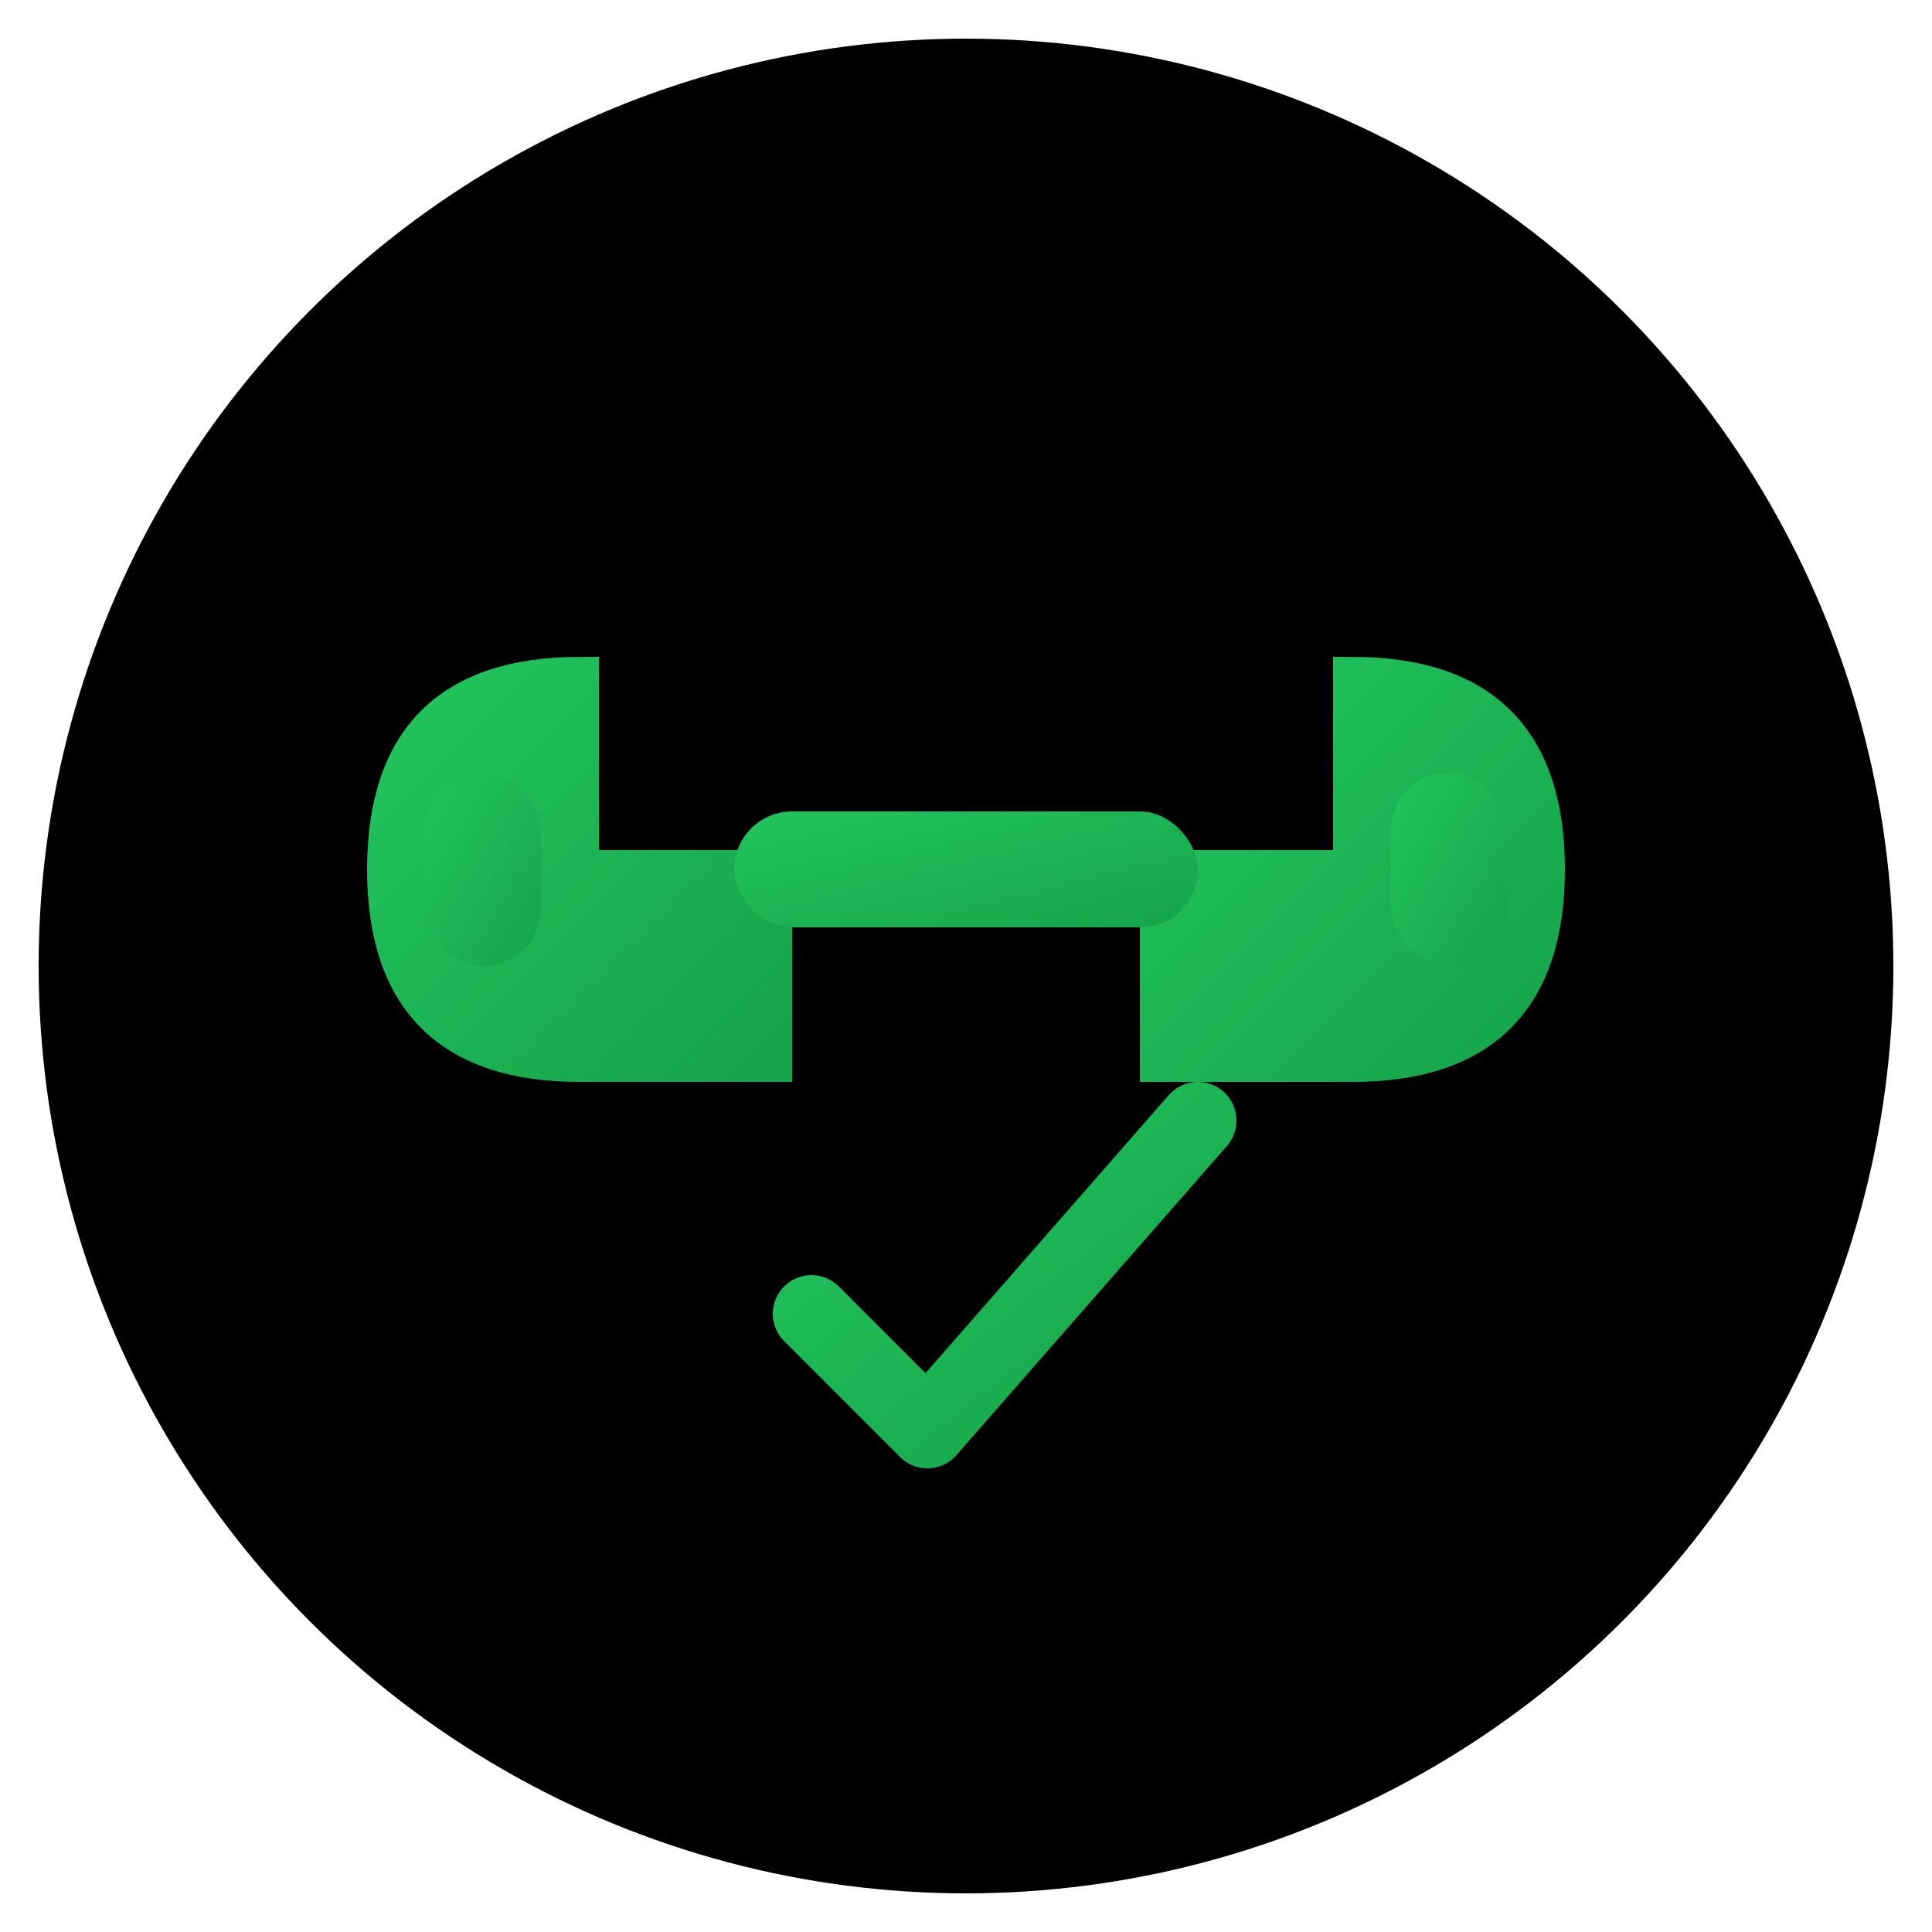 <svg xmlns="http://www.w3.org/2000/svg" viewBox="0 0 100 100">
  <defs>
    <linearGradient id="grad" x1="0%" y1="0%" x2="100%" y2="100%">
      <stop offset="0%" style="stop-color:#22C55E;stop-opacity:1" />
      <stop offset="100%" style="stop-color:#16a34a;stop-opacity:1" />
    </linearGradient>
  </defs>
  
  <!-- Background circle -->
  <circle cx="50" cy="50" r="48" fill="#000000"/>
  
  <!-- Link chain icon -->
  <!-- Left link -->
  <path d="M 30 35 Q 20 35 20 45 Q 20 55 30 55 L 40 55 L 40 45 L 30 45 Q 25 45 25 45 Q 25 45 30 45 Z" 
        fill="url(#grad)" stroke="url(#grad)" stroke-width="2"/>
  <rect x="22" y="40" width="6" height="10" rx="3" fill="url(#grad)"/>
  
  <!-- Right link -->
  <path d="M 70 35 Q 80 35 80 45 Q 80 55 70 55 L 60 55 L 60 45 L 70 45 Q 75 45 75 45 Q 75 45 70 45 Z" 
        fill="url(#grad)" stroke="url(#grad)" stroke-width="2"/>
  <rect x="72" y="40" width="6" height="10" rx="3" fill="url(#grad)"/>
  
  <!-- Center connecting link -->
  <rect x="38" y="42" width="24" height="6" rx="3" fill="url(#grad)"/>
  
  <!-- Checkmark overlay -->
  <path d="M 42 68 L 48 74 L 62 58" 
        stroke="url(#grad)" 
        stroke-width="4" 
        stroke-linecap="round" 
        stroke-linejoin="round" 
        fill="none"/>
</svg>
